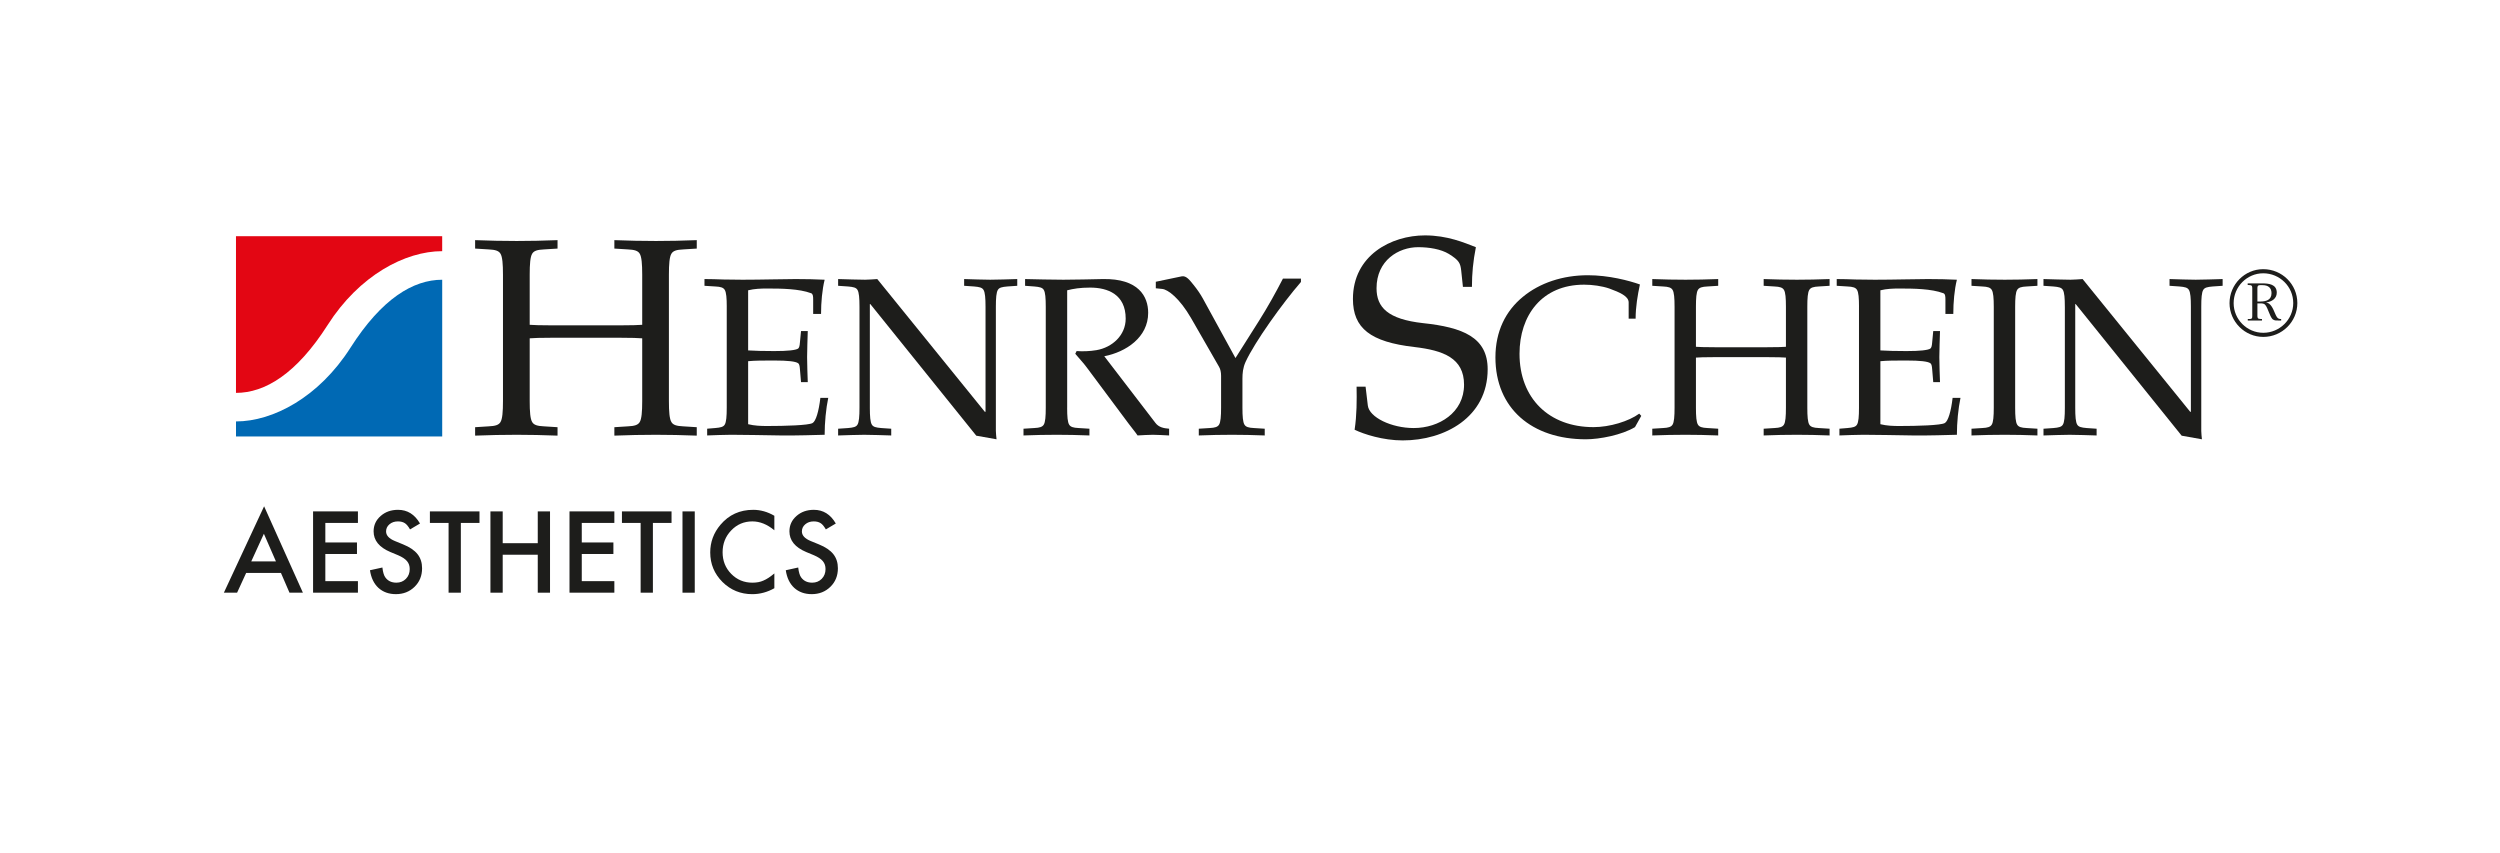 <?xml version="1.0" encoding="UTF-8"?>
<svg id="Layer_1" xmlns="http://www.w3.org/2000/svg" version="1.1" viewBox="0 0 278.242 94.979">
  <!-- Generator: Adobe Illustrator 29.3.1, SVG Export Plug-In . SVG Version: 2.1.0 Build 151)  -->
  <g>
    <path d="M31.269,63.767h-3.873l-1.008,2.197h-1.471l4.477-9.615,4.318,9.615h-1.494l-.949-2.197ZM30.712,62.483l-1.342-3.076-1.406,3.076h2.748Z" fill="#1d1d1b"/>
    <path d="M39.836,58.2h-3.627v2.174h3.521v1.283h-3.521v3.023h3.627v1.283h-4.992v-9.047h4.992v1.283Z" fill="#1d1d1b"/>
    <path d="M46.744,58.265l-1.108.656c-.207-.359-.404-.594-.592-.703-.195-.125-.447-.188-.756-.188-.379,0-.693.107-.943.322-.25.211-.375.477-.375.797,0,.441.328.797.984,1.066l.902.369c.734.297,1.271.659,1.611,1.087.34.428.51.952.51,1.573,0,.832-.277,1.52-.832,2.062-.559.547-1.252.82-2.08.82-.785,0-1.434-.233-1.945-.697-.504-.465-.818-1.119-.943-1.963l1.383-.305c.062.531.172.898.328,1.102.281.391.691.586,1.231.586.426,0,.779-.143,1.06-.428.281-.285.422-.646.422-1.084,0-.176-.024-.337-.073-.483-.049-.146-.125-.281-.229-.404-.104-.123-.237-.238-.401-.346-.164-.107-.359-.21-.586-.308l-.873-.363c-1.238-.523-1.857-1.289-1.857-2.297,0-.68.26-1.248.779-1.705.52-.461,1.166-.691,1.94-.691,1.043,0,1.857.508,2.443,1.523Z" fill="#1d1d1b"/>
    <path d="M51.291,58.2v7.764h-1.365v-7.764h-2.08v-1.283h5.52v1.283h-2.074Z" fill="#1d1d1b"/>
    <path d="M55.949,60.456h3.902v-3.539h1.365v9.047h-1.365v-4.225h-3.902v4.225h-1.365v-9.047h1.365v3.539Z" fill="#1d1d1b"/>
    <path d="M68.376,58.2h-3.627v2.174h3.521v1.283h-3.521v3.023h3.627v1.283h-4.992v-9.047h4.992v1.283Z" fill="#1d1d1b"/>
    <path d="M72.665,58.2v7.764h-1.365v-7.764h-2.08v-1.283h5.52v1.283h-2.074Z" fill="#1d1d1b"/>
    <path d="M77.324,56.917v9.047h-1.365v-9.047h1.365Z" fill="#1d1d1b"/>
    <path d="M86.183,57.403v1.617c-.789-.66-1.605-.99-2.449-.99-.93,0-1.713.334-2.35,1.002-.641.664-.961,1.476-.961,2.438,0,.949.32,1.75.961,2.402.641.652,1.426.978,2.355.978.48,0,.889-.078,1.225-.234.187-.078.382-.184.583-.316.201-.133.413-.293.636-.48v1.646c-.781.441-1.601.662-2.461.662-1.293,0-2.396-.451-3.311-1.354-.91-.91-1.365-2.008-1.365-3.293,0-1.152.381-2.18,1.143-3.082.937-1.105,2.15-1.658,3.639-1.658.812,0,1.598.221,2.355.662Z" fill="#1d1d1b"/>
    <path d="M93.021,58.265l-1.107.656c-.207-.359-.404-.594-.592-.703-.195-.125-.447-.188-.756-.188-.379,0-.693.107-.943.322-.25.211-.375.477-.375.797,0,.441.328.797.984,1.066l.902.369c.734.297,1.271.659,1.611,1.087.34.428.51.952.51,1.573,0,.832-.277,1.52-.832,2.062-.558.547-1.252.82-2.08.82-.785,0-1.434-.233-1.945-.697-.504-.465-.818-1.119-.943-1.963l1.383-.305c.062.531.172.898.328,1.102.281.391.691.586,1.23.586.426,0,.779-.143,1.061-.428.281-.285.422-.646.422-1.084,0-.176-.024-.337-.073-.483-.049-.146-.125-.281-.228-.404-.103-.123-.237-.238-.401-.346-.164-.107-.359-.21-.586-.308l-.873-.363c-1.238-.523-1.857-1.289-1.857-2.297,0-.68.26-1.248.779-1.705.519-.461,1.166-.691,1.939-.691,1.043,0,1.857.508,2.443,1.523Z" fill="#1d1d1b"/>
  </g>
  <path d="M74.447,44.634c0,1.188.063,2.004.283,2.347.187.314.564.439,1.315.47l1.502.095v.938c-1.627-.062-3.099-.094-4.539-.094-1.533,0-3.005.031-4.632.094v-.938l1.502-.095c.752-.031,1.127-.156,1.315-.47.218-.343.282-1.158.282-2.347v-6.98c-.376-.033-1.221-.065-2.598-.065h-7.326c-1.376,0-2.223.031-2.598.065v6.98c0,1.188.062,2.004.281,2.347.188.314.564.439,1.315.47l1.503.095v.938c-1.628-.062-3.099-.094-4.54-.094-1.534,0-3.005.031-4.633.094v-.938l1.503-.095c.752-.031,1.127-.156,1.315-.47.219-.343.282-1.158.282-2.347v-14.057c0-1.189-.062-2.003-.282-2.348-.189-.312-.564-.438-1.315-.47l-1.503-.093v-.939c1.628.062,3.1.094,4.633.094,1.44,0,2.911-.031,4.54-.094v.939l-1.503.093c-.751.032-1.127.157-1.315.47-.219.345-.281,1.158-.281,2.348v5.572c.375.032,1.221.062,2.598.062h7.326c1.377,0,2.222-.03,2.598-.062v-5.572c0-1.189-.063-2.003-.282-2.348-.188-.312-.563-.438-1.315-.47l-1.502-.093v-.939c1.627.062,3.099.094,4.632.094,1.439,0,2.911-.031,4.539-.094v.939l-1.502.093c-.751.032-1.127.157-1.315.47-.219.345-.283,1.158-.283,2.348v14.057Z" fill="#1d1d1b"/>
  <path d="M80.886,34.139c0-.953-.051-1.604-.226-1.878-.15-.252-.45-.352-1.051-.377l-1.203-.075v-.751c.701,0,1.403.025,2.104.049.702,0,1.427.025,2.129.025,2.179,0,4.483-.074,5.911-.074,1.126,0,2.254.025,3.231.074-.275,1.102-.401,2.53-.401,3.809h-.877v-1.629c0-.326-.024-.602-.225-.676-1.328-.501-3.305-.525-4.909-.525-.676,0-1.402.024-2.104.199v6.69c.802.048,1.703.073,2.906.073,1.528,0,2.379-.101,2.656-.276.124-.1.175-.326.199-.65l.125-1.303h.751c-.024,1.027-.074,1.98-.074,2.906s.05,1.878.074,2.779h-.751l-.125-1.477c-.024-.326-.075-.553-.199-.628-.276-.198-1.127-.3-2.656-.3-1.203,0-2.129,0-2.906.075v7.013c.703.176,1.428.201,2.104.201,2.054,0,4.608-.075,5.059-.326.375-.199.701-1.302.876-2.804h.876c-.251,1.2-.4,2.753-.4,4.106-1.103.024-3.081.101-4.934.075-1.929-.025-3.907-.075-5.46-.075-.953,0-1.779.05-2.681.075v-.751l.902-.075c.602-.05.901-.126,1.051-.376.175-.275.226-.927.226-1.879v-11.245Z" fill="#1d1d1b"/>
  <path d="M95.658,34.139c0-.953-.051-1.604-.226-1.878-.148-.252-.45-.326-1.051-.377l-1.101-.075v-.751c1.101.025,2.104.074,3.005.074.45,0,.903-.049,1.352-.074l11.973,14.777h.076v-11.696c0-.953-.051-1.604-.227-1.878-.149-.252-.45-.326-1.052-.377l-1.102-.075v-.751c1.002.025,2.004.074,2.906.074,1.001,0,1.904-.049,3.006-.074v.751l-1.102.075c-.602.051-.903.125-1.052.377-.176.273-.226.925-.226,1.878v13.825c0,.301.05.627.075.928l-2.254-.401-11.797-14.653h-.05v11.547c0,.952.05,1.604.226,1.879.151.25.451.326,1.052.376l1.102.075v.751c-1.102-.025-2.003-.075-3.006-.075-.901,0-1.904.05-2.905.075v-.751l1.101-.075c.601-.05.903-.126,1.051-.376.176-.275.226-.927.226-1.879v-11.245Z" fill="#1d1d1b"/>
  <path d="M118.77,45.384c0,.952.049,1.604.225,1.879.15.25.45.35,1.051.376l1.204.075v.751c-1.303-.051-2.479-.075-3.633-.075-1.227,0-2.403.024-3.705.075v-.751l1.203-.075c.599-.026.9-.126,1.051-.376.175-.275.224-.927.224-1.879v-11.245c0-.953-.049-1.604-.224-1.878-.151-.252-.453-.326-1.051-.377l-1.027-.075v-.751c1.326.025,2.779.074,4.257.074s2.931-.049,4.382-.074c4.009-.075,5.061,1.953,5.061,3.758,0,2.73-2.456,4.357-4.885,4.833l5.687,7.413c.374.502.927.602,1.528.652v.751c-.652-.025-1.229-.075-1.804-.075s-1.127.05-1.704.075c-.326-.476-.701-.901-1.027-1.352l-4.608-6.186c-.401-.552-.876-1.027-1.302-1.554l.15-.301c.677.05,1.453.025,2.204-.101,1.754-.299,3.257-1.652,3.257-3.506,0-2.705-2.003-3.457-3.958-3.457-1.127,0-1.852.126-2.554.301v13.074Z" fill="#1d1d1b"/>
  <path d="M137.503,39.849l2.581-4.082c1-1.578,1.877-3.156,2.704-4.761h2.003v.376c-2.102,2.432-5.134,6.664-6.161,8.893-.299.652-.351,1.277-.351,1.879v3.23c0,.952.051,1.604.227,1.879.15.25.45.35,1.052.376l1.202.075v.751c-1.302-.051-2.48-.075-3.63-.075-1.228,0-2.405.024-3.709.075v-.751l1.202-.075c.601-.026.901-.126,1.053-.376.174-.275.226-.927.226-1.879v-3.557c0-.4-.075-.75-.226-1.002l-3.107-5.41c-1.303-2.254-2.58-3.182-3.206-3.256l-.726-.074v-.727l2.88-.601c.501-.102.877.4,1.303.926.426.527.777,1.027,1.103,1.629l3.58,6.537Z" fill="#1d1d1b"/>
  <path d="M162.818,31.923l-.188-1.784c-.095-.845-.219-1.158-1.377-1.877-.878-.534-2.193-.752-3.413-.752-2.192,0-4.636,1.471-4.636,4.571,0,2.128,1.256,3.443,5.166,3.881,4.416.469,7.202,1.566,7.202,5.133,0,5.354-4.79,7.921-9.452,7.921-2.193,0-4.325-.689-5.357-1.189.248-1.629.248-3.319.219-4.791h1.002l.25,2.098c.158,1.314,2.632,2.505,5.106,2.505,2.817,0,5.603-1.723,5.603-4.821,0-2.973-2.316-3.818-5.509-4.195-4.917-.562-6.858-2.097-6.858-5.352,0-4.852,4.26-7.074,8.016-7.074,2.506,0,4.383.814,5.668,1.314-.314,1.597-.439,2.942-.439,4.413h-1.002Z" fill="#1d1d1b"/>
  <path d="M181.964,47.538c-1.453.876-3.932,1.354-5.461,1.354-6.009,0-10.067-3.432-10.067-9.117,0-2.881,1.127-5.16,3.055-6.738,1.879-1.553,4.433-2.404,7.239-2.404,2.329,0,4.584.601,5.787,1.027-.252,1.177-.478,2.504-.478,3.807h-.775v-1.804c0-.7-1.001-1.128-2.156-1.552-.801-.276-1.875-.428-2.801-.428-4.71,0-7.19,3.434-7.19,7.69,0,4.959,3.282,8.165,8.239,8.165,1.805,0,3.932-.65,5.086-1.502l.225.25-.701,1.252Z" fill="#1d1d1b"/>
  <path d="M201.149,45.384c0,.952.048,1.604.224,1.879.151.25.452.35,1.053.376l1.202.075v.751c-1.303-.051-2.478-.075-3.633-.075-1.227,0-2.404.024-3.705.075v-.751l1.202-.075c.601-.026.901-.126,1.052-.376.176-.275.224-.927.224-1.879v-5.585c-.299-.024-.976-.05-2.078-.05h-5.858c-1.104,0-1.779.025-2.08.05v5.585c0,.952.049,1.604.224,1.879.15.25.452.35,1.052.376l1.202.075v.751c-1.302-.051-2.477-.075-3.633-.075-1.225,0-2.4.024-3.704.075v-.751l1.203-.075c.598-.026.9-.126,1.053-.376.174-.275.224-.927.224-1.879v-11.245c0-.953-.05-1.604-.224-1.878-.152-.252-.455-.352-1.053-.377l-1.203-.075v-.751c1.304.049,2.479.074,3.704.074,1.155,0,2.331-.025,3.633-.074v.751l-1.202.075c-.6.025-.901.125-1.052.377-.175.273-.224.925-.224,1.878v4.457c.301.026.976.05,2.08.05h5.858c1.102,0,1.779-.024,2.078-.05v-4.457c0-.953-.048-1.604-.224-1.878-.15-.252-.451-.352-1.052-.377l-1.202-.075v-.751c1.301.049,2.478.074,3.705.074,1.154,0,2.33-.025,3.633-.074v.751l-1.202.075c-.601.025-.901.125-1.053.377-.176.273-.224.925-.224,1.878v11.245Z" fill="#1d1d1b"/>
  <path d="M206.901,34.139c0-.953-.049-1.604-.224-1.878-.149-.252-.45-.352-1.053-.377l-1.204-.075v-.751c.701,0,1.402.025,2.107.049.7,0,1.426.025,2.125.025,2.181,0,4.484-.074,5.911-.074,1.128,0,2.256.025,3.233.074-.277,1.102-.4,2.53-.4,3.809h-.877v-1.629c0-.326-.023-.602-.226-.676-1.327-.501-3.307-.525-4.909-.525-.676,0-1.404.024-2.104.199v6.69c.801.048,1.703.073,2.904.073,1.527,0,2.378-.101,2.656-.276.125-.1.176-.326.2-.65l.124-1.303h.752c-.025,1.027-.074,1.98-.074,2.906s.049,1.878.074,2.779h-.752l-.124-1.477c-.024-.326-.075-.553-.2-.628-.278-.198-1.129-.3-2.656-.3-1.201,0-2.129,0-2.904.075v7.013c.699.176,1.428.201,2.104.201,2.053,0,4.609-.075,5.058-.326.376-.199.703-1.302.877-2.804h.877c-.252,1.2-.4,2.753-.4,4.106-1.102.024-3.081.101-4.934.075-1.93-.025-3.908-.075-5.461-.075-.952,0-1.778.05-2.68.075v-.751l.901-.075c.602-.05.903-.126,1.053-.376.175-.275.224-.927.224-1.879v-11.245Z" fill="#1d1d1b"/>
  <path d="M224.281,45.384c0,.952.05,1.604.225,1.879.149.25.45.35,1.053.376l1.2.075v.751c-1.301-.051-2.477-.075-3.63-.075-1.228,0-2.405.024-3.708.075v-.751l1.201-.075c.603-.026.9-.126,1.052-.376.176-.275.227-.927.227-1.879v-11.245c0-.953-.051-1.604-.227-1.878-.151-.252-.448-.352-1.052-.377l-1.201-.075v-.751c1.303.049,2.48.074,3.708.074,1.152,0,2.329-.025,3.63-.074v.751l-1.2.075c-.602.025-.903.125-1.053.377-.175.273-.225.925-.225,1.878v11.245Z" fill="#1d1d1b"/>
  <path d="M229.81,34.139c0-.953-.048-1.604-.224-1.878-.148-.252-.45-.326-1.05-.377l-1.104-.075v-.751c1.104.025,2.104.074,3.009.074.449,0,.897-.049,1.348-.074l11.976,14.777h.073v-11.696c0-.953-.048-1.604-.225-1.878-.15-.252-.449-.326-1.051-.377l-1.101-.075v-.751c1,.025,2.002.074,2.903.074,1.003,0,1.903-.049,3.007-.074v.751l-1.103.075c-.6.051-.9.125-1.051.377-.176.273-.224.925-.224,1.878v13.825c0,.301.048.627.073.928l-2.254-.401-11.798-14.653h-.048v11.547c0,.952.048,1.604.223,1.879.149.25.453.326,1.055.376l1.101.075v.751c-1.101-.025-2.006-.075-3.005-.075-.901,0-1.902.05-2.907.075v-.751l1.104-.075c.6-.05.901-.126,1.05-.376.176-.275.224-.927.224-1.879v-11.245Z" fill="#1d1d1b"/>
  <path d="M49.214,27.954v-1.668h-22.95v17.441c3.214,0,6.717-2.088,10.207-7.564,3.51-5.506,8.617-8.209,12.742-8.209Z" fill="#e30613"/>
  <path d="M26.266,46.905v1.67h22.95v-17.441c-3.214,0-6.717,2.088-10.208,7.564-3.51,5.506-8.616,8.207-12.742,8.207Z" fill="#0069b4"/>
  <path d="M255.687,33.728c0,2.081-1.706,3.769-3.79,3.769-2.061,0-3.758-1.697-3.758-3.759,0-2.072,1.685-3.78,3.748-3.78,2.094,0,3.8,1.677,3.8,3.771ZM248.597,33.738c0,1.811,1.487,3.301,3.301,3.301s3.332-1.48,3.332-3.311c0-1.844-1.51-3.312-3.342-3.312-1.811,0-3.291,1.499-3.291,3.322ZM251.783,31.54c.72,0,1.614.094,1.614,1.031,0,.666-.562,1.01-1.156,1.082v.021c.467.053.749.688.905,1.072.073.178.21.5.333.625.105.104.217.135.407.135v.166h-.282c-.207,0-.458.021-.644-.124-.187-.146-.353-.583-.437-.791-.095-.229-.25-.667-.428-.845-.176-.176-.446-.145-.664-.145h-.189v1.342c0,.262.021.375.292.387l.218.01v.166h-1.582v-.166h.166c.261,0,.334-.042.334-.322v-3.156c0-.27-.145-.291-.334-.301l-.177-.012v-.176h1.625ZM251.241,33.56h.283c.654,0,1.289-.144,1.289-.936,0-.605-.395-.886-.98-.886h-.3c-.311,0-.292.197-.292.449v1.373Z" fill="#1d1d1b"/>
</svg>